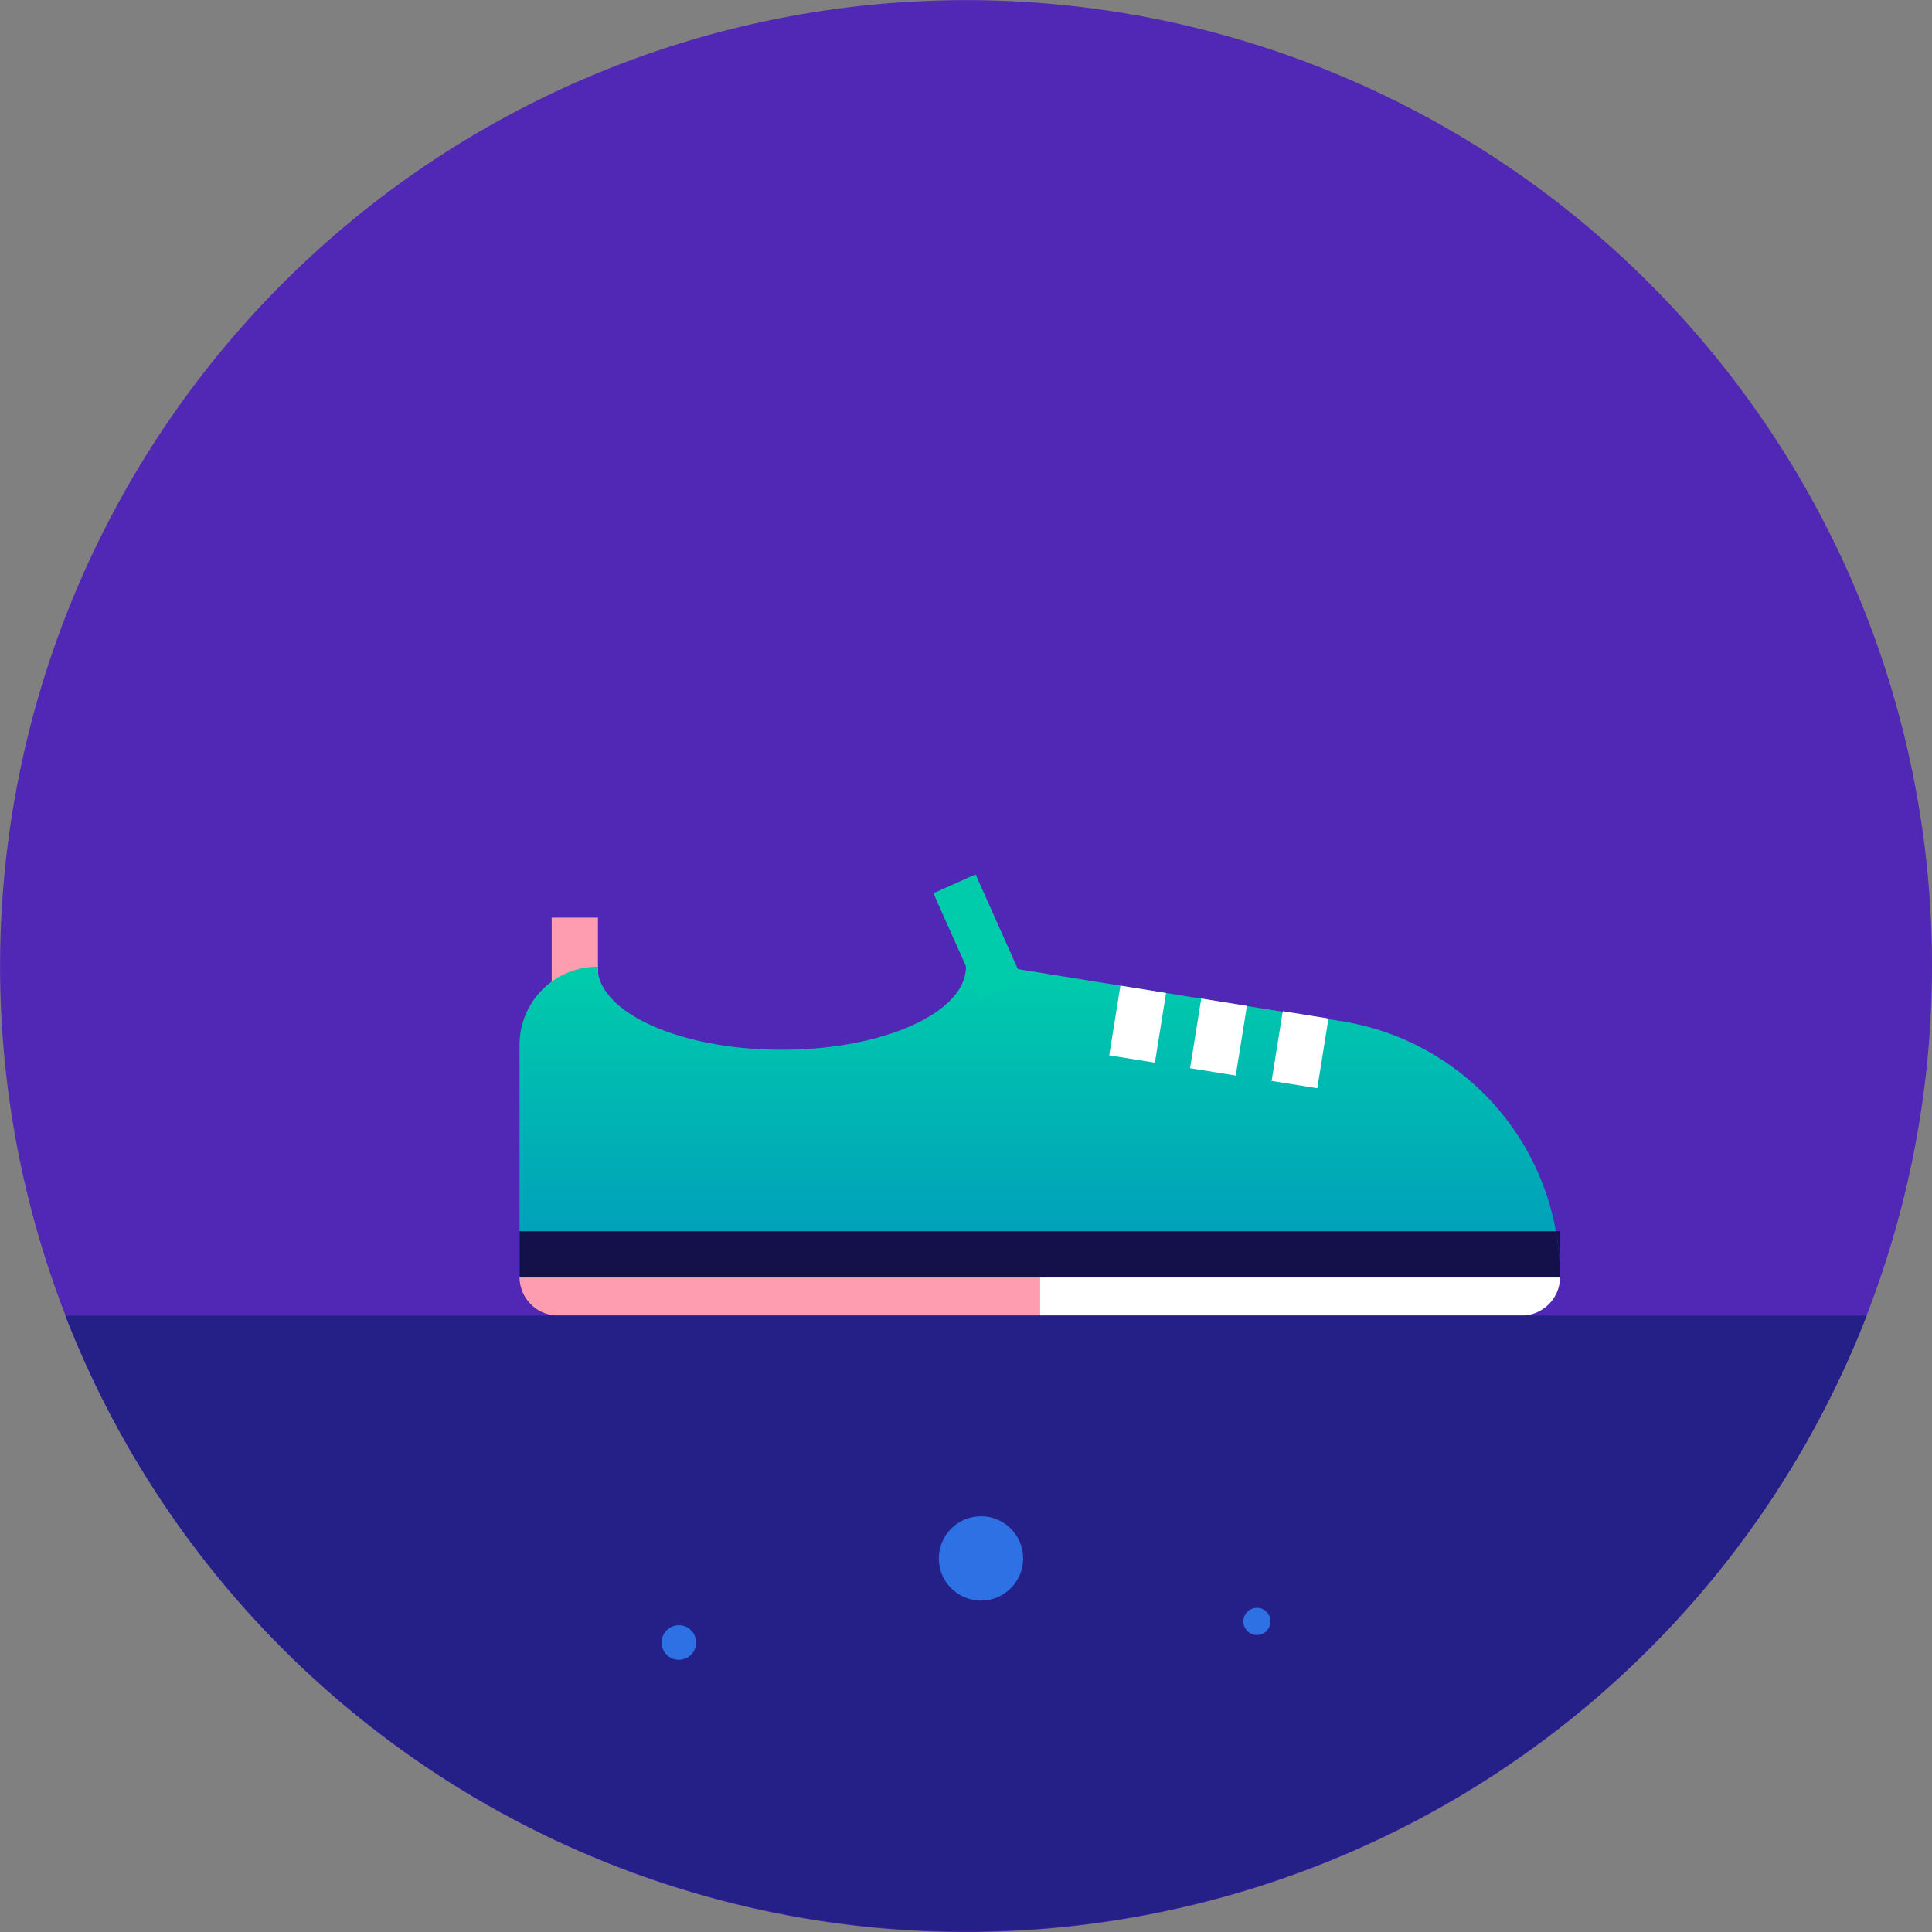 <svg xmlns="http://www.w3.org/2000/svg" xmlns:xlink="http://www.w3.org/1999/xlink" viewBox="0 0 250.67 250.67"><rect x="0" y="0" width="250.67" height="250.67" fill="#808080" stroke="none"/><defs><style>.cls-1{fill:#5028b5;}.cls-2,.cls-4,.cls-5{fill:none;stroke-miterlimit:10;stroke-width:6px;}.cls-2{stroke:#ff9db0;}.cls-3{fill:url(#Dégradé_sans_nom_31);}.cls-4{stroke:#00ccab;}.cls-5{stroke:#fff;}.cls-6{fill:#ff9db0;}.cls-7{fill:#fff;}.cls-8{fill:#14114a;}.cls-9{fill:#252088;}.cls-10{fill:#2d71e5;}</style><linearGradient id="Dégradé_sans_nom_31" x1="134.91" y1="170.69" x2="134.91" y2="125.43" gradientUnits="userSpaceOnUse"><stop offset="0" stop-color="#0094be"/><stop offset="1" stop-color="#00ccab"/></linearGradient></defs><title>Fichier 9</title><g id="Calque_2" data-name="Calque 2"><g id="Calque_1-2" data-name="Calque 1"><path class="cls-1" d="M222.73,46.46a125.33,125.33,0,1,0,27.94,78.87A125.09,125.09,0,0,0,222.73,46.46Z"/><line class="cls-2" x1="74.58" y1="135.55" x2="74.58" y2="119.06"/><path class="cls-3" d="M202.41,165.69h-135V135.55a10.12,10.12,0,0,1,10.12-10.12c0,5.95,10.7,10.77,23.9,10.77s23.9-4.82,23.9-10.77h4.81l44,7.08a33.61,33.61,0,0,1,28.26,33.18Z"/><line class="cls-4" x1="129.95" y1="128.36" x2="123.84" y2="114.67"/><line class="cls-5" x1="148.33" y1="128.36" x2="146.88" y2="137.4"/><line class="cls-5" x1="158.82" y1="130.03" x2="157.37" y2="139.07"/><line class="cls-5" x1="169.4" y1="131.67" x2="167.95" y2="140.72"/><path class="cls-6" d="M67.41,165.69a5,5,0,0,0,5,5h62.5v-5Z"/><path class="cls-7" d="M134.91,165.69v5h62.5a5,5,0,0,0,5-5Z"/><path class="cls-8" d="M202.41,159.75v5.94a33.31,33.31,0,0,0-.53-5.94Z"/><path class="cls-8" d="M202.41,165.69v.06h-135v-6H201.88A33.31,33.31,0,0,1,202.41,165.69Z"/><path class="cls-9" d="M242.2,170.69a125.4,125.4,0,0,1-233.73,0Z"/><circle class="cls-10" cx="127.28" cy="202.2" r="5.47"/><circle class="cls-10" cx="88.08" cy="213.11" r="2.24"/><circle class="cls-10" cx="163.08" cy="210.37" r="1.76"/></g></g></svg>